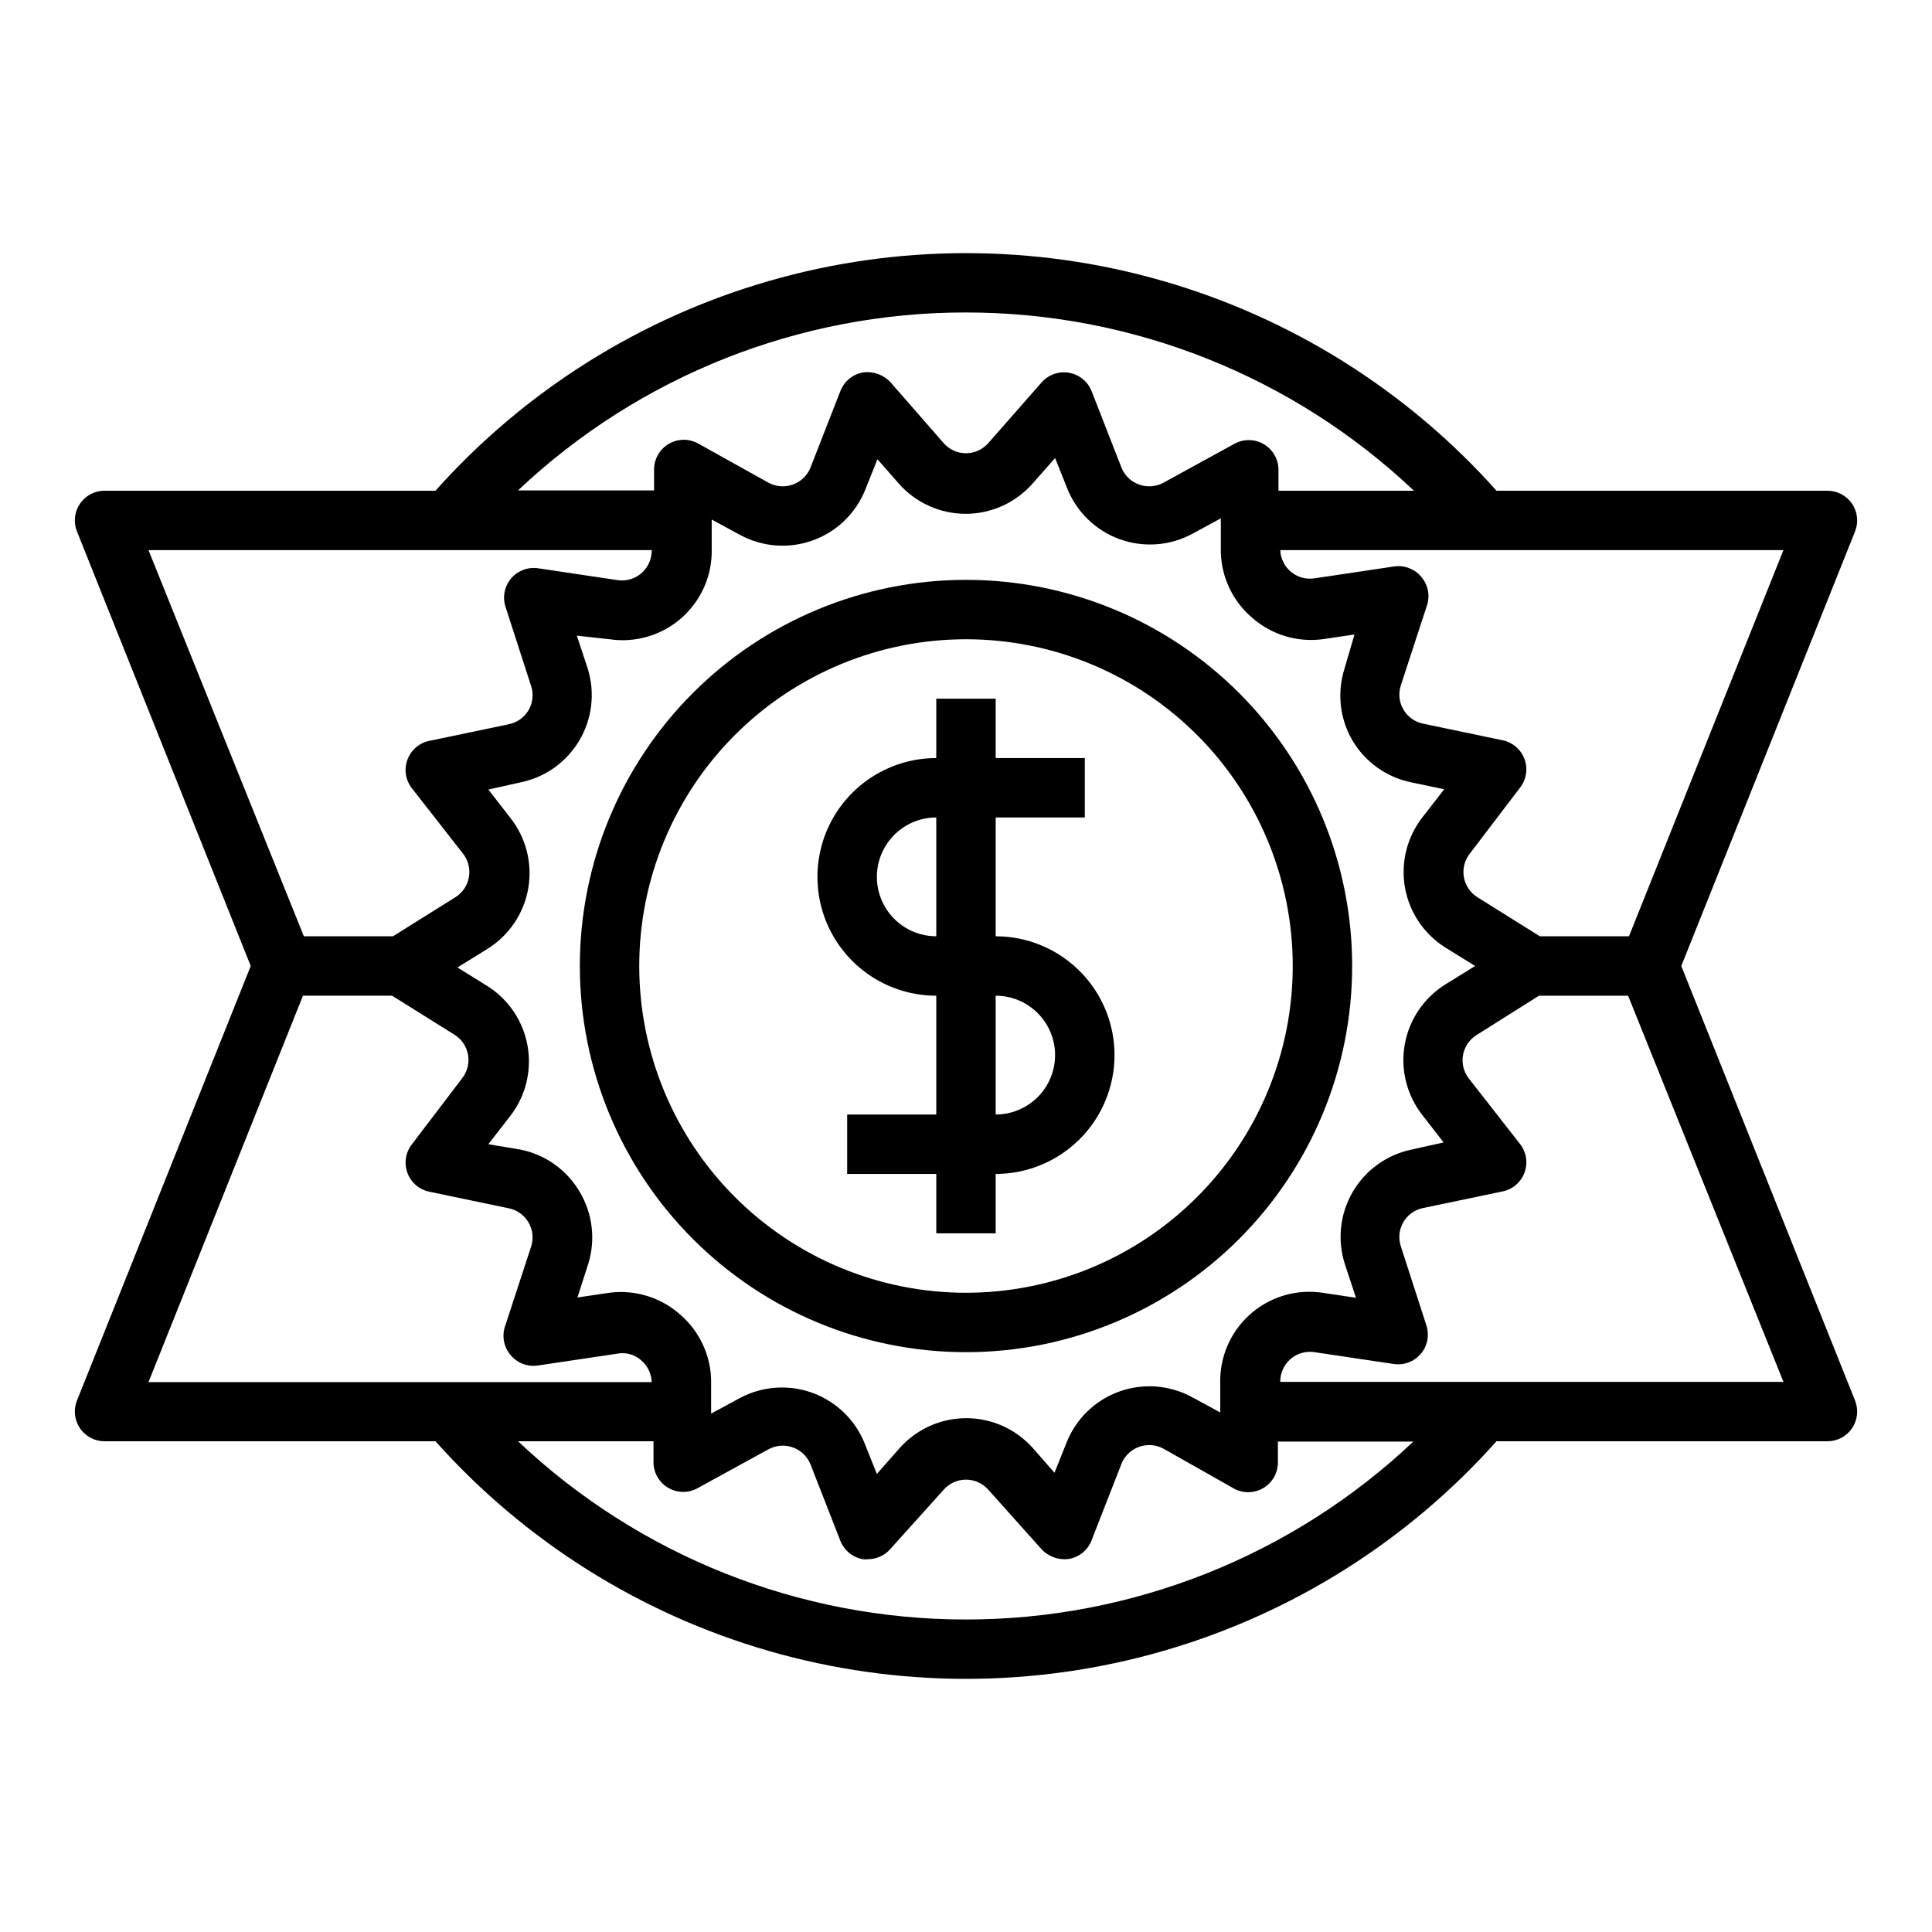 <?xml version="1.0" encoding="UTF-8"?>
<!-- Uploaded to: ICON Repo, www.svgrepo.com, Generator: ICON Repo Mixer Tools -->
<svg fill="#000000" width="800px" height="800px" version="1.1" viewBox="144 144 512 512" xmlns="http://www.w3.org/2000/svg">
 <g>
  <path d="m400 502.34c27.141 0 53.168-10.781 72.359-29.977 19.195-19.191 29.977-45.219 29.977-72.359 0-27.145-10.781-53.172-29.977-72.363-19.191-19.191-45.219-29.973-72.359-29.973-27.145 0-53.172 10.781-72.363 29.973-19.191 19.191-29.973 45.219-29.973 72.363 0 27.141 10.781 53.168 29.973 72.359 19.191 19.195 45.219 29.977 72.363 29.977zm0-188.93c22.965 0 44.988 9.125 61.227 25.363 16.242 16.238 25.363 38.262 25.363 61.23 0 22.965-9.121 44.988-25.363 61.227-16.238 16.242-38.262 25.363-61.227 25.363-22.969 0-44.992-9.121-61.23-25.363-16.238-16.238-25.363-38.262-25.363-61.227 0-22.969 9.125-44.992 25.363-61.23s38.262-25.363 61.23-25.363z"/>
  <path d="m392.12 407.87v31.488h-23.613v15.742h23.617v15.742h15.742v-15.742c11.25 0 21.645-6 27.27-15.742s5.625-21.746 0-31.488c-5.625-9.742-16.02-15.746-27.27-15.746v-31.488h23.617v-15.742h-23.617v-15.746h-15.746v15.746c-11.25 0-21.645 6-27.27 15.742-5.625 9.742-5.625 21.746 0 31.488s16.02 15.746 27.27 15.746zm15.742 0h0.004c5.625 0 10.82 3 13.633 7.871 2.812 4.871 2.812 10.875 0 15.746-2.812 4.871-8.008 7.871-13.633 7.871zm-15.742-47.23v31.488-0.004c-5.625 0-10.82-3-13.633-7.871s-2.812-10.871 0-15.742c2.812-4.871 8.008-7.875 13.633-7.875z"/>
  <path d="m165.18 522.49c1.465 2.168 3.914 3.465 6.535 3.461h87.691c23.641 26.484 54.281 45.754 88.391 55.586 34.109 9.836 70.301 9.836 104.41 0 34.109-9.832 64.746-29.102 88.387-55.586h87.695c2.617 0.004 5.066-1.293 6.531-3.461 1.457-2.16 1.754-4.902 0.789-7.32l-46.051-115.17 46.051-115.17c0.965-2.422 0.668-5.164-0.789-7.32-1.465-2.172-3.914-3.469-6.531-3.465h-87.695c-23.641-26.484-54.277-45.754-88.387-55.586-34.113-9.836-70.305-9.836-104.41 0-34.109 9.832-64.75 29.102-88.391 55.586h-87.691c-2.621-0.004-5.07 1.293-6.535 3.465-1.457 2.156-1.754 4.898-0.785 7.32l46.051 115.17-46.051 115.17c-0.969 2.418-0.672 5.16 0.785 7.32zm234.82 50.695c-44.156 0.016-86.637-16.887-118.71-47.234h35.895v5.75c0.074 2.738 1.562 5.242 3.938 6.609 2.434 1.406 5.438 1.406 7.871 0l18.656-10.234v0.004c2.008-1.102 4.391-1.273 6.535-0.473 2.133 0.777 3.828 2.441 4.644 4.562l7.871 20.152c1.004 2.562 3.273 4.414 5.984 4.883 0.441 0.074 0.895 0.074 1.336 0 2.262-0.004 4.414-0.977 5.906-2.676l14.168-15.742v-0.004c1.496-1.695 3.644-2.664 5.906-2.664 2.258 0 4.406 0.969 5.902 2.664l14.09 15.742v0.004c1.863 2.016 4.602 2.988 7.32 2.598 2.731-0.484 5.004-2.371 5.984-4.961l7.871-20.152c0.816-2.121 2.512-3.785 4.644-4.566 2.144-0.797 4.527-0.625 6.535 0.473l18.5 10.473c2.434 1.402 5.434 1.402 7.871 0 2.375-1.371 3.863-3.875 3.938-6.613v-5.746h35.895c-32.047 30.277-74.465 47.148-118.55 47.152zm-102.34-113.28c-3.402-5.832-9.129-9.93-15.746-11.258l-8.5-1.418 5.746-7.398c4.121-5.269 5.812-12.039 4.656-18.629s-5.051-12.379-10.719-15.93l-7.871-4.879 7.871-4.879v-0.004c5.766-3.547 9.734-9.398 10.891-16.07 1.16-6.672-0.598-13.52-4.828-18.805l-5.746-7.398 8.5-1.891c6.527-1.324 12.191-5.348 15.594-11.074 3.406-5.731 4.231-12.625 2.277-18.996l-2.914-8.816 8.66 0.945c6.688 0.996 13.484-0.926 18.66-5.277 5.18-4.352 8.246-10.711 8.418-17.473v-8.973l7.398 4.016 0.004-0.004c5.957 3.277 13.039 3.824 19.434 1.5 6.391-2.32 11.473-7.285 13.941-13.621l3.148-7.871 5.59 6.375c4.484 5.137 10.973 8.086 17.789 8.086 6.82 0 13.309-2.949 17.793-8.086l5.902-6.691 3.148 7.871c2.473 6.336 7.551 11.301 13.945 13.625 6.391 2.32 13.473 1.773 19.434-1.5l7.398-4.016v8.973c0.176 6.766 3.242 13.129 8.426 17.477 5.086 4.418 11.816 6.449 18.496 5.59l8.5-1.258-2.672 9.129c-1.973 6.285-1.23 13.102 2.047 18.816 3.398 5.828 9.129 9.926 15.742 11.254l8.66 1.812-5.746 7.398c-4.121 5.269-5.812 12.039-4.66 18.629 1.156 6.59 5.055 12.379 10.723 15.93l7.871 4.879-7.871 4.879v0.004c-5.672 3.527-9.582 9.289-10.766 15.859-1.184 6.57 0.465 13.336 4.547 18.621l5.746 7.398-8.504 1.891c-6.578 1.367-12.262 5.473-15.625 11.289-3.367 5.816-4.098 12.789-2.008 19.176l2.914 8.816-8.898-1.34c-6.688-0.992-13.484 0.93-18.66 5.277-5.18 4.352-8.242 10.715-8.418 17.473v8.973l-7.398-4.016v0.004c-5.961-3.277-13.043-3.82-19.438-1.5-6.391 2.32-11.473 7.285-13.941 13.621l-3.148 7.871-5.59-6.375c-4.484-5.137-10.969-8.086-17.789-8.086s-13.309 2.949-17.793 8.086l-5.902 6.691-3.148-7.871c-1.73-4.438-4.762-8.246-8.695-10.93-3.934-2.684-8.586-4.113-13.348-4.106-3.961 0.004-7.859 1.004-11.336 2.91l-7.398 4.016v-8.973c-0.176-6.762-3.242-13.125-8.422-17.477-5.09-4.418-11.82-6.449-18.5-5.59l-8.5 1.258 2.832-8.816v0.004c2.016-6.402 1.215-13.355-2.203-19.129zm318.97 50.301h-133.35c-0.027-2.309 0.961-4.516 2.707-6.031 1.742-1.516 4.062-2.188 6.344-1.84l21.098 3.148c2.691 0.379 5.383-0.656 7.129-2.738 1.746-2.082 2.293-4.914 1.453-7.496l-6.769-20.941c-0.703-2.117-0.477-4.434 0.629-6.375 1.117-1.941 3.004-3.316 5.195-3.777l21.098-4.41c2.688-0.535 4.902-2.426 5.848-4.996 0.949-2.57 0.492-5.449-1.203-7.598l-13.539-17.32c-1.371-1.746-1.938-3.992-1.562-6.18 0.375-2.191 1.656-4.117 3.527-5.312l16.613-10.469h23.617zm0-220.42-40.934 102.34h-23.617l-16.609-10.391c-1.875-1.191-3.156-3.121-3.531-5.309-0.375-2.191 0.195-4.434 1.562-6.184l13.305-17.477c1.695-2.148 2.152-5.027 1.203-7.598-0.945-2.57-3.16-4.461-5.848-4.996l-21.098-4.41c-2.184-0.469-4.062-1.84-5.176-3.777-1.109-1.938-1.348-4.254-0.648-6.375l6.848-20.941c0.973-2.699 0.402-5.715-1.496-7.871-1.766-2.07-4.473-3.082-7.164-2.676l-21.098 3.148c-2.223 0.336-4.488-0.293-6.219-1.734-1.734-1.445-2.769-3.566-2.832-5.824v0.078zm-216.64-62.977c44.152-0.016 86.637 16.887 118.71 47.234h-35.895v-5.746c-0.07-2.738-1.562-5.246-3.938-6.613-2.434-1.406-5.434-1.406-7.871 0l-18.656 10.234c-2.008 1.098-4.391 1.27-6.535 0.473-2.133-0.781-3.828-2.445-4.644-4.566l-7.871-20.152c-1.004-2.562-3.273-4.41-5.984-4.883-2.688-0.473-5.426 0.48-7.242 2.519l-14.168 16.137c-1.496 1.695-3.644 2.668-5.902 2.668-2.262 0-4.41-0.973-5.906-2.668l-14.09-16.137c-1.863-2.016-4.602-2.988-7.32-2.598-2.731 0.484-5 2.371-5.984 4.961l-7.871 20.152c-0.816 2.121-2.512 3.785-4.644 4.566-2.144 0.797-4.527 0.625-6.535-0.473l-18.5-10.312c-2.434-1.406-5.434-1.406-7.871 0-2.371 1.367-3.863 3.871-3.934 6.613v5.746h-36.055c32.086-30.32 74.566-47.191 118.71-47.156zm-216.64 62.977h133.35v0.395c-0.062 2.258-1.094 4.379-2.832 5.824-1.73 1.441-3.992 2.07-6.219 1.734l-21.098-3.148c-2.688-0.379-5.383 0.656-7.129 2.734-1.742 2.082-2.293 4.914-1.453 7.496l6.769 20.941h0.004c0.703 2.117 0.473 4.438-0.633 6.375-1.113 1.941-3.004 3.316-5.195 3.781l-21.098 4.41v-0.004c-2.684 0.535-4.898 2.426-5.848 4.996-0.949 2.57-0.492 5.449 1.203 7.598l13.539 17.32h0.004c1.367 1.75 1.934 3.992 1.559 6.184-0.375 2.188-1.656 4.117-3.527 5.309l-16.609 10.391h-23.617zm40.934 118.08h23.617l16.609 10.391c1.875 1.191 3.156 3.121 3.531 5.312 0.375 2.188-0.191 4.434-1.562 6.18l-13.305 17.477c-1.695 2.152-2.152 5.027-1.203 7.598s3.164 4.465 5.848 4.996l21.098 4.41c2.184 0.469 4.066 1.844 5.176 3.781 1.113 1.934 1.348 4.254 0.652 6.375l-6.848 20.941-0.004-0.004c-0.973 2.699-0.398 5.719 1.496 7.871 1.766 2.07 4.473 3.082 7.164 2.68l21.098-3.148v-0.004c2.227-0.402 4.519 0.234 6.219 1.734 1.738 1.445 2.769 3.566 2.832 5.824h-133.35z"/>
 </g>
</svg>